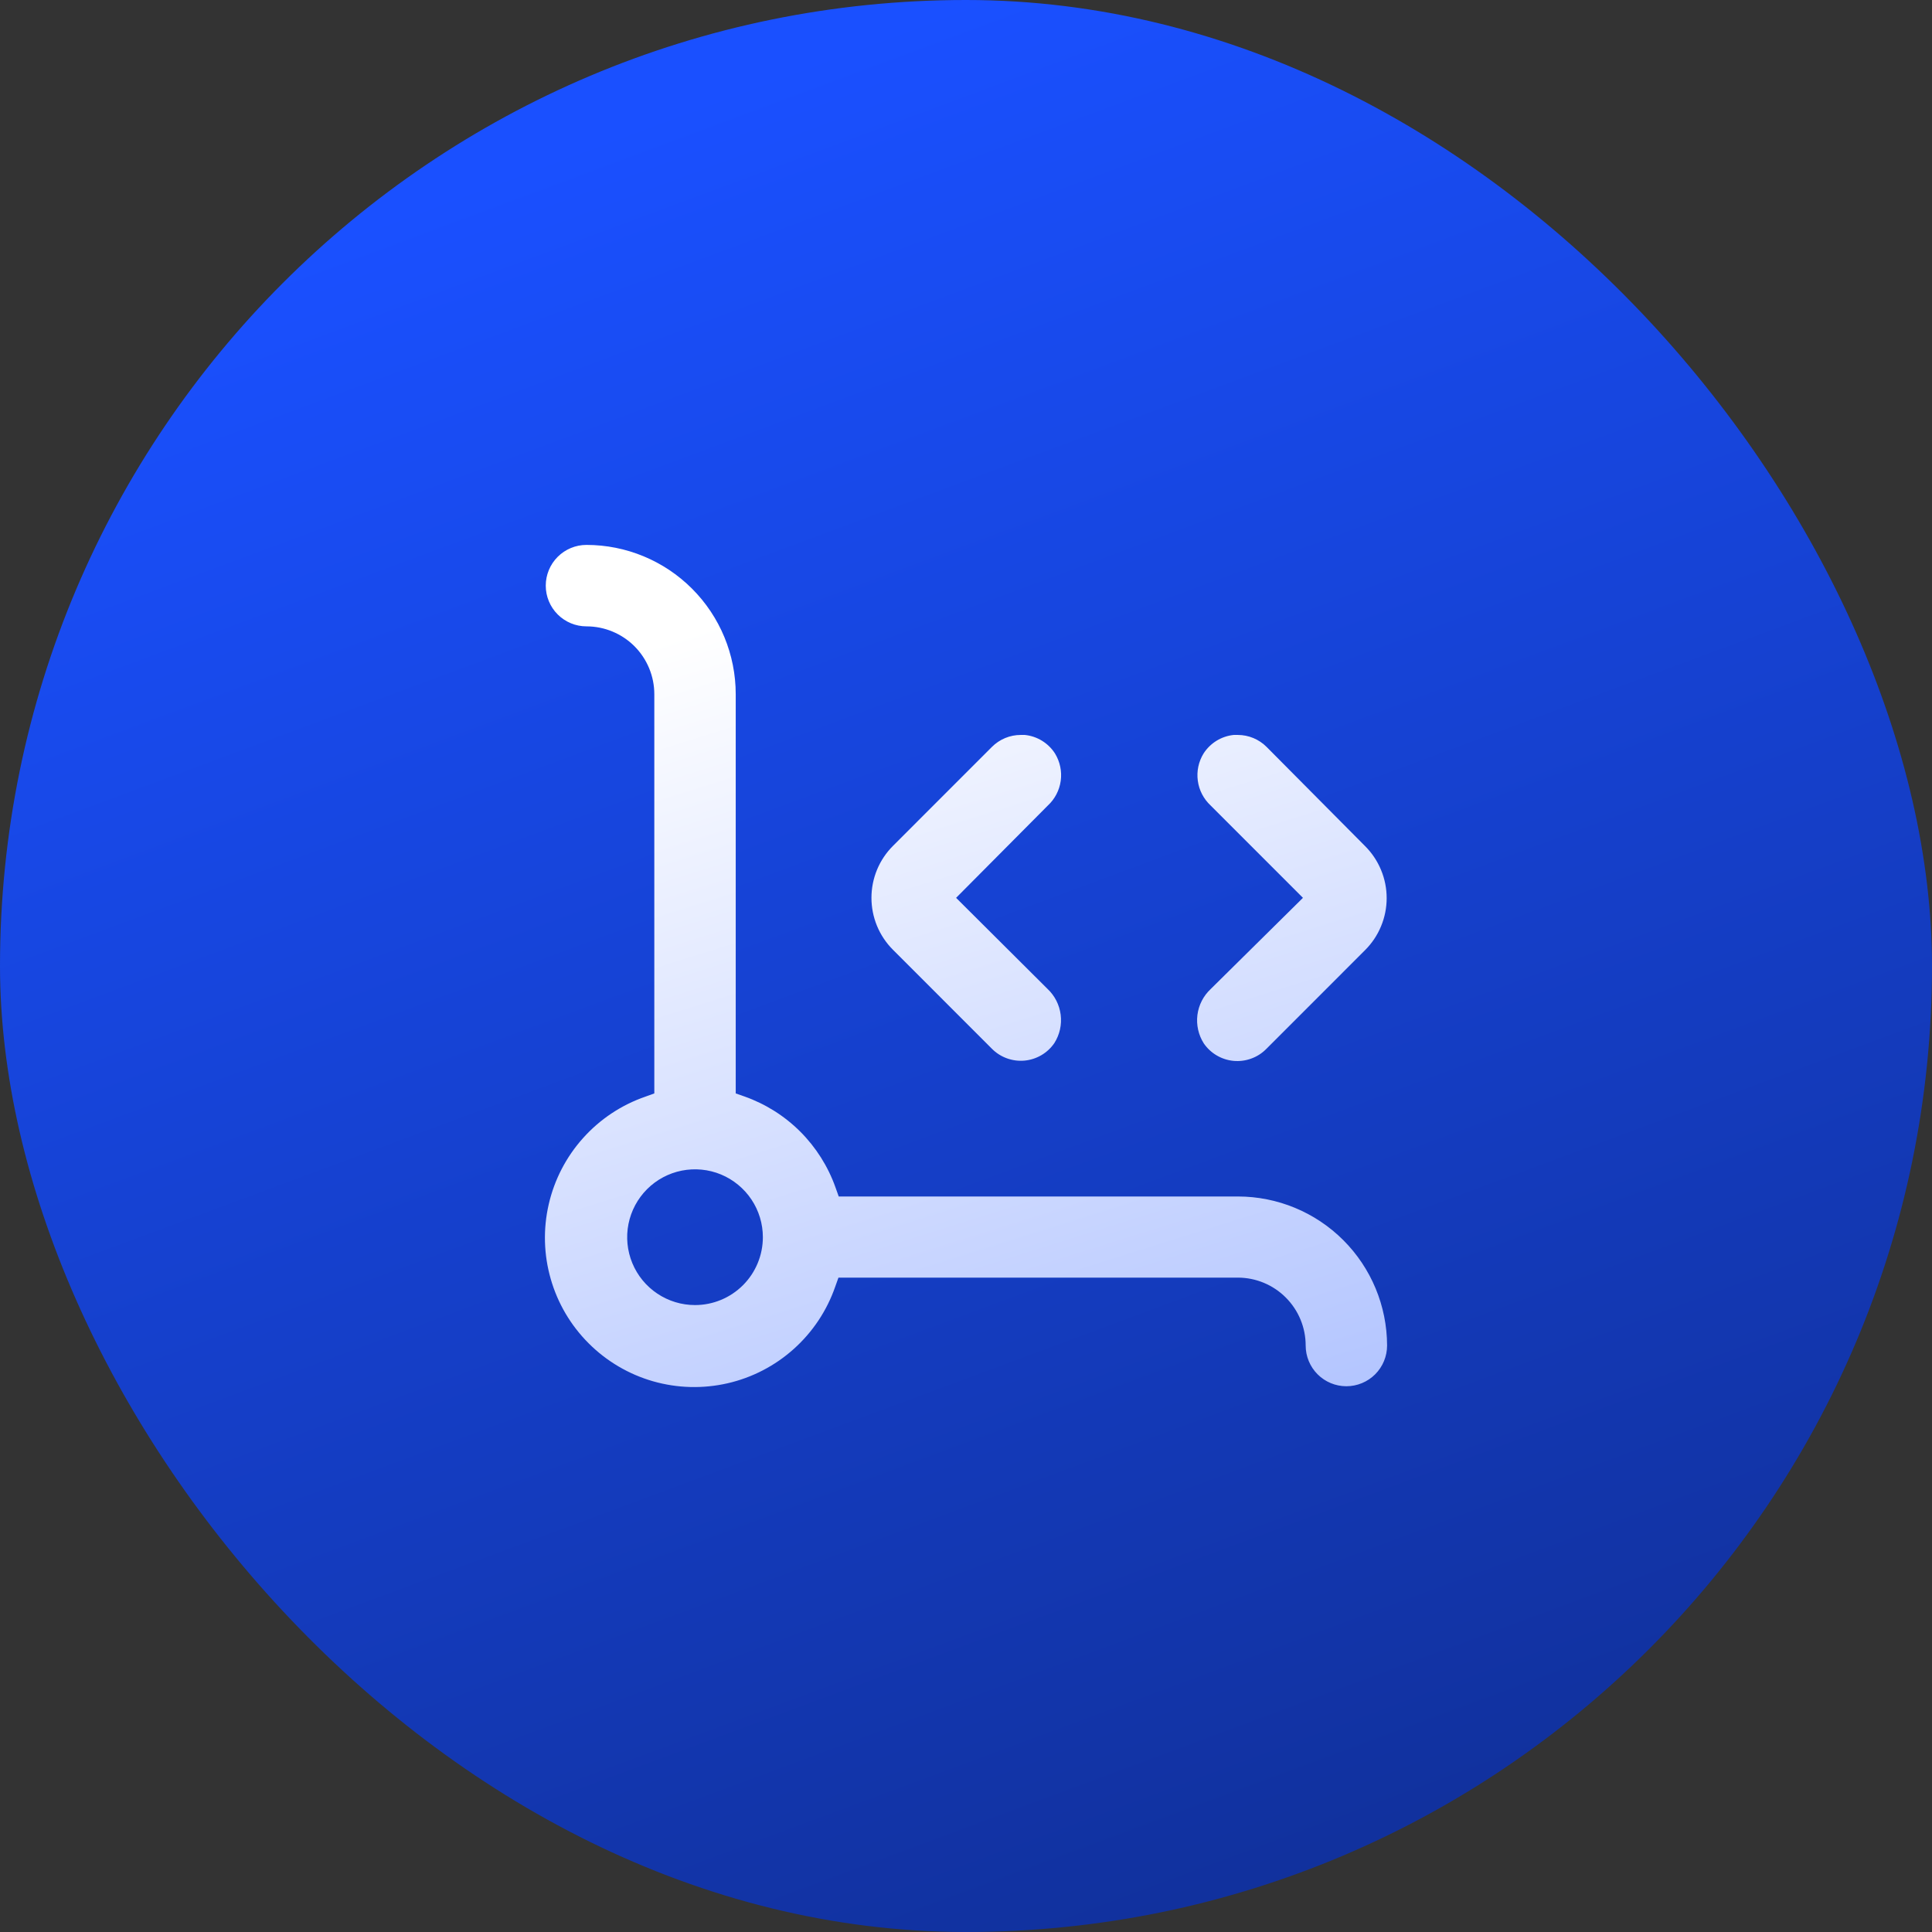 <svg width="64" height="64" viewBox="0 0 64 64" fill="none" xmlns="http://www.w3.org/2000/svg">
<rect x="0" y="0" width="64" height="64" fill="#333333" stroke="none"/>
<rect width="64" height="64" rx="32" fill="url(#paint0_linear_4_820)"/>
<path d="M34.949 24.962C34.84 24.79 34.692 24.646 34.519 24.539C34.345 24.432 34.15 24.366 33.947 24.346H33.812C33.454 24.346 33.112 24.489 32.859 24.742L29.582 28.02C29.355 28.246 29.176 28.514 29.053 28.81C28.931 29.105 28.868 29.422 28.868 29.742C28.868 30.062 28.931 30.379 29.053 30.674C29.176 30.97 29.355 31.238 29.582 31.464L32.859 34.742C32.999 34.883 33.168 34.991 33.354 35.058C33.541 35.126 33.74 35.152 33.937 35.134C34.135 35.116 34.326 35.054 34.497 34.954C34.668 34.854 34.815 34.717 34.927 34.553C35.104 34.274 35.178 33.941 35.136 33.613C35.094 33.284 34.939 32.981 34.697 32.755L31.672 29.742L34.711 26.684C34.944 26.469 35.094 26.18 35.138 25.866C35.181 25.552 35.114 25.232 34.949 24.962Z" fill="url(#paint1_linear_4_820)"/>
<path d="M41.957 24.742C41.704 24.489 41.362 24.346 41.004 24.346H40.869C40.668 24.366 40.473 24.432 40.3 24.538C40.128 24.644 39.981 24.787 39.871 24.958C39.704 25.228 39.636 25.548 39.679 25.863C39.721 26.178 39.872 26.468 40.105 26.684L43.162 29.742L40.105 32.764C39.863 32.99 39.708 33.293 39.666 33.622C39.625 33.95 39.699 34.283 39.876 34.562C39.988 34.726 40.135 34.863 40.306 34.963C40.477 35.063 40.668 35.125 40.865 35.143C41.063 35.161 41.262 35.135 41.448 35.067C41.635 35 41.804 34.892 41.944 34.751L45.221 31.473C45.447 31.247 45.627 30.979 45.749 30.683C45.872 30.388 45.935 30.071 45.935 29.751C45.935 29.431 45.872 29.114 45.749 28.819C45.627 28.523 45.447 28.255 45.221 28.029L41.957 24.742Z" fill="url(#paint2_linear_4_820)"/>
<path d="M41.004 39.635H27.784L27.676 39.333C27.43 38.64 27.032 38.01 26.512 37.489C25.992 36.969 25.362 36.571 24.669 36.325L24.372 36.221V22.997C24.372 21.685 23.851 20.427 22.924 19.5C21.996 18.572 20.739 18.051 19.427 18.051C19.07 18.051 18.727 18.193 18.474 18.446C18.221 18.699 18.079 19.042 18.079 19.4C18.079 19.758 18.221 20.101 18.474 20.354C18.727 20.607 19.07 20.749 19.427 20.749C20.023 20.749 20.595 20.986 21.017 21.407C21.438 21.829 21.675 22.401 21.675 22.997V36.221L21.374 36.33C20.582 36.604 19.874 37.076 19.315 37.7C18.756 38.323 18.364 39.079 18.177 39.896C17.989 40.712 18.012 41.563 18.244 42.368C18.475 43.174 18.907 43.907 19.5 44.499C20.092 45.092 20.825 45.524 21.63 45.756C22.435 45.987 23.285 46.01 24.102 45.823C24.918 45.636 25.674 45.244 26.297 44.684C26.921 44.125 27.392 43.416 27.667 42.625L27.775 42.323H41.004C41.6 42.323 42.172 42.56 42.593 42.982C43.015 43.404 43.252 43.975 43.252 44.572C43.252 44.929 43.394 45.273 43.647 45.526C43.9 45.779 44.242 45.921 44.6 45.921C44.958 45.921 45.301 45.779 45.554 45.526C45.807 45.273 45.949 44.929 45.949 44.572C45.946 43.261 45.424 42.006 44.497 41.08C43.57 40.154 42.314 39.635 41.004 39.635ZM23.023 43.232C22.579 43.232 22.144 43.1 21.775 42.853C21.405 42.606 21.117 42.255 20.947 41.844C20.777 41.433 20.732 40.981 20.819 40.545C20.906 40.109 21.12 39.708 21.434 39.394C21.748 39.079 22.149 38.865 22.585 38.778C23.021 38.692 23.473 38.736 23.884 38.906C24.294 39.077 24.645 39.365 24.892 39.734C25.139 40.104 25.271 40.539 25.271 40.983C25.271 41.58 25.034 42.152 24.613 42.573C24.191 42.995 23.619 43.232 23.023 43.232Z" fill="url(#paint3_linear_4_820)"/>
<defs>
<linearGradient id="paint0_linear_4_820" x1="32" y1="6.7234e-07" x2="77.12" y2="121.28" gradientUnits="userSpaceOnUse">
<stop stop-color="#1A50FF"/>
<stop offset="1" stop-color="#070F33"/>
</linearGradient>
<linearGradient id="paint1_linear_4_820" x1="32" y1="18.051" x2="59.666" y2="106.199" gradientUnits="userSpaceOnUse">
<stop stop-color="white"/>
<stop offset="1" stop-color="#1A50FF"/>
</linearGradient>
<linearGradient id="paint2_linear_4_820" x1="32" y1="18.051" x2="59.666" y2="106.199" gradientUnits="userSpaceOnUse">
<stop stop-color="white"/>
<stop offset="1" stop-color="#1A50FF"/>
</linearGradient>
<linearGradient id="paint3_linear_4_820" x1="32" y1="18.051" x2="59.666" y2="106.199" gradientUnits="userSpaceOnUse">
<stop stop-color="white"/>
<stop offset="1" stop-color="#1A50FF"/>
</linearGradient>
</defs>
</svg>
